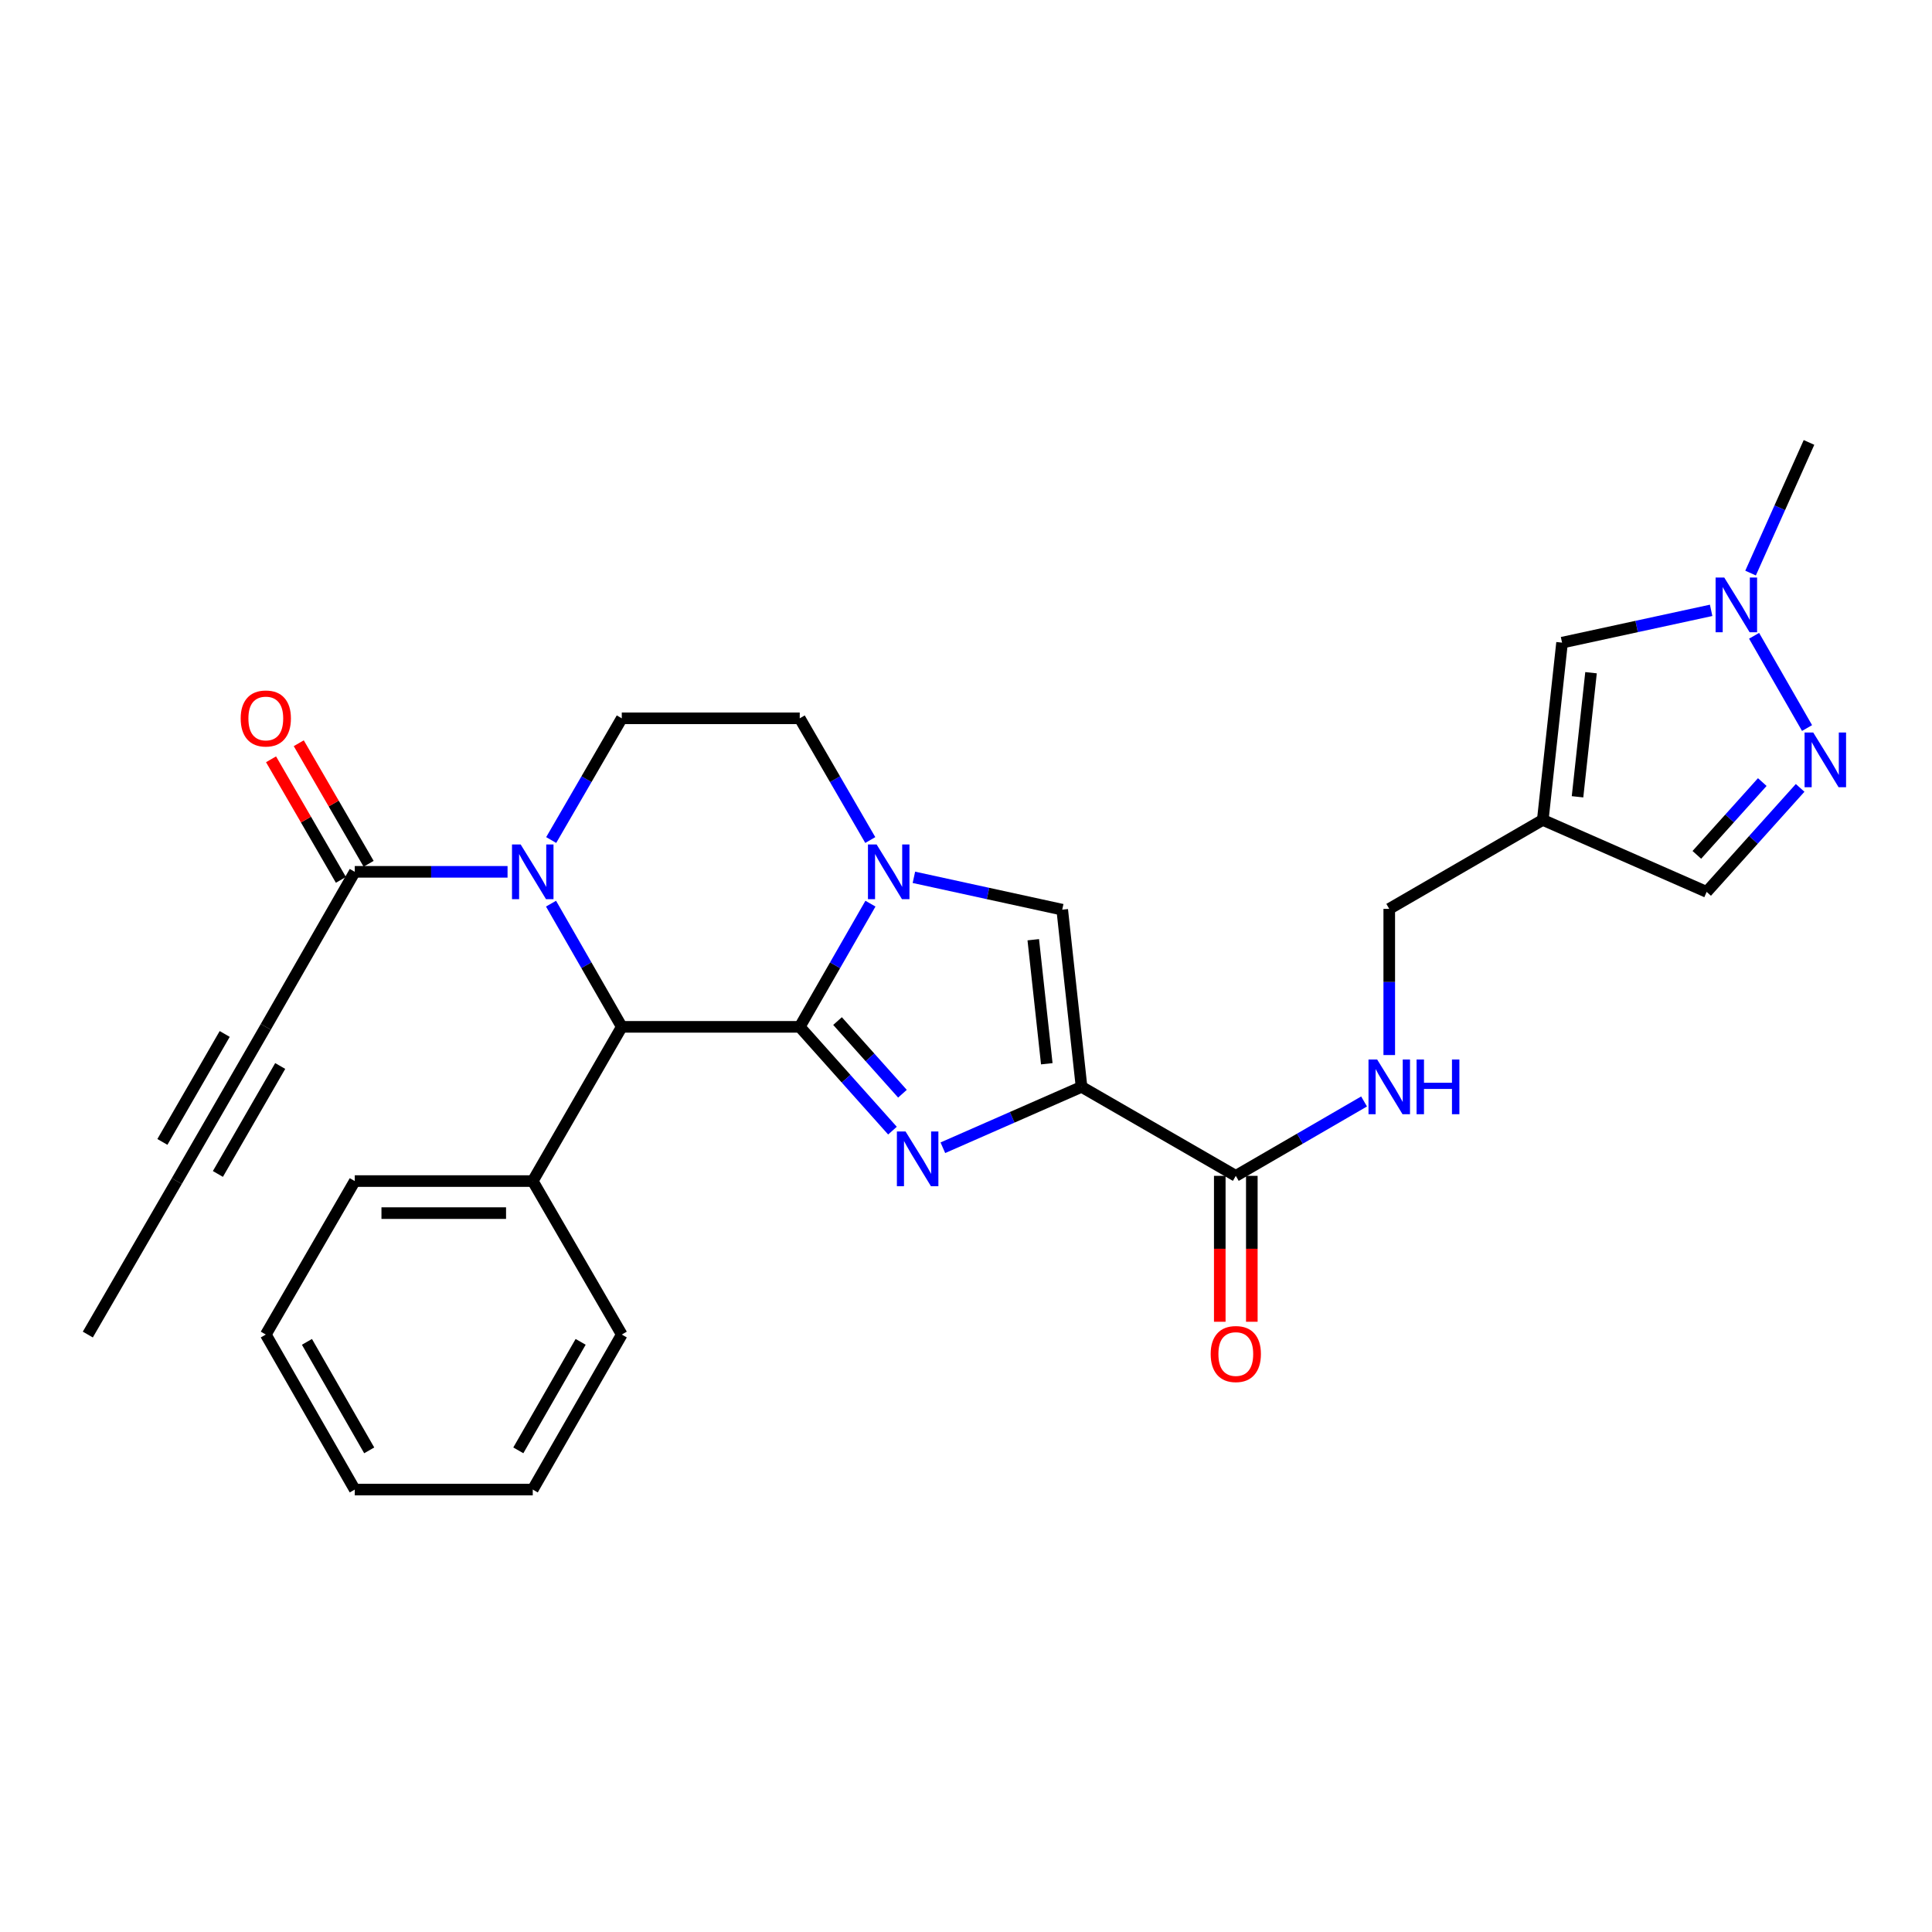 <?xml version='1.0' encoding='iso-8859-1'?>
<svg version='1.1' baseProfile='full'
              xmlns='http://www.w3.org/2000/svg'
                      xmlns:rdkit='http://www.rdkit.org/xml'
                      xmlns:xlink='http://www.w3.org/1999/xlink'
                  xml:space='preserve'
width='1000px' height='1000px' viewBox='0 0 1000 1000'>
<!-- END OF HEADER -->
<rect style='opacity:1.0;fill:#FFFFFF;stroke:none' width='1000' height='1000' x='0' y='0'> </rect>
<path class='bond-0' d='M 413.94,531.495 L 437.938,558.356' style='fill:none;fill-rule:evenodd;stroke:#000000;stroke-width:6px;stroke-linecap:butt;stroke-linejoin:miter;stroke-opacity:1' />
<path class='bond-0' d='M 437.938,558.356 L 461.937,585.217' style='fill:none;fill-rule:evenodd;stroke:#0000FF;stroke-width:6px;stroke-linecap:butt;stroke-linejoin:miter;stroke-opacity:1' />
<path class='bond-0' d='M 433.508,528.503 L 450.307,547.306' style='fill:none;fill-rule:evenodd;stroke:#000000;stroke-width:6px;stroke-linecap:butt;stroke-linejoin:miter;stroke-opacity:1' />
<path class='bond-0' d='M 450.307,547.306 L 467.106,566.109' style='fill:none;fill-rule:evenodd;stroke:#0000FF;stroke-width:6px;stroke-linecap:butt;stroke-linejoin:miter;stroke-opacity:1' />
<path class='bond-2' d='M 413.94,531.495 L 432.239,499.612' style='fill:none;fill-rule:evenodd;stroke:#000000;stroke-width:6px;stroke-linecap:butt;stroke-linejoin:miter;stroke-opacity:1' />
<path class='bond-2' d='M 432.239,499.612 L 450.539,467.729' style='fill:none;fill-rule:evenodd;stroke:#0000FF;stroke-width:6px;stroke-linecap:butt;stroke-linejoin:miter;stroke-opacity:1' />
<path class='bond-4' d='M 413.94,531.495 L 321.832,531.495' style='fill:none;fill-rule:evenodd;stroke:#000000;stroke-width:6px;stroke-linecap:butt;stroke-linejoin:miter;stroke-opacity:1' />
<path class='bond-1' d='M 488.023,594.07 L 523.914,578.313' style='fill:none;fill-rule:evenodd;stroke:#0000FF;stroke-width:6px;stroke-linecap:butt;stroke-linejoin:miter;stroke-opacity:1' />
<path class='bond-1' d='M 523.914,578.313 L 559.804,562.557' style='fill:none;fill-rule:evenodd;stroke:#000000;stroke-width:6px;stroke-linecap:butt;stroke-linejoin:miter;stroke-opacity:1' />
<path class='bond-6' d='M 559.804,562.557 L 639.647,608.62' style='fill:none;fill-rule:evenodd;stroke:#000000;stroke-width:6px;stroke-linecap:butt;stroke-linejoin:miter;stroke-opacity:1' />
<path class='bond-30' d='M 559.804,562.557 L 549.806,470.846' style='fill:none;fill-rule:evenodd;stroke:#000000;stroke-width:6px;stroke-linecap:butt;stroke-linejoin:miter;stroke-opacity:1' />
<path class='bond-30' d='M 541.816,550.598 L 534.818,486.4' style='fill:none;fill-rule:evenodd;stroke:#000000;stroke-width:6px;stroke-linecap:butt;stroke-linejoin:miter;stroke-opacity:1' />
<path class='bond-5' d='M 473.031,454.1 L 511.419,462.473' style='fill:none;fill-rule:evenodd;stroke:#0000FF;stroke-width:6px;stroke-linecap:butt;stroke-linejoin:miter;stroke-opacity:1' />
<path class='bond-5' d='M 511.419,462.473 L 549.806,470.846' style='fill:none;fill-rule:evenodd;stroke:#000000;stroke-width:6px;stroke-linecap:butt;stroke-linejoin:miter;stroke-opacity:1' />
<path class='bond-17' d='M 450.455,434.8 L 432.197,403.3' style='fill:none;fill-rule:evenodd;stroke:#0000FF;stroke-width:6px;stroke-linecap:butt;stroke-linejoin:miter;stroke-opacity:1' />
<path class='bond-17' d='M 432.197,403.3 L 413.94,371.8' style='fill:none;fill-rule:evenodd;stroke:#000000;stroke-width:6px;stroke-linecap:butt;stroke-linejoin:miter;stroke-opacity:1' />
<path class='bond-3' d='M 285.211,467.729 L 303.522,499.612' style='fill:none;fill-rule:evenodd;stroke:#0000FF;stroke-width:6px;stroke-linecap:butt;stroke-linejoin:miter;stroke-opacity:1' />
<path class='bond-3' d='M 303.522,499.612 L 321.832,531.495' style='fill:none;fill-rule:evenodd;stroke:#000000;stroke-width:6px;stroke-linecap:butt;stroke-linejoin:miter;stroke-opacity:1' />
<path class='bond-7' d='M 262.708,451.256 L 223.166,451.256' style='fill:none;fill-rule:evenodd;stroke:#0000FF;stroke-width:6px;stroke-linecap:butt;stroke-linejoin:miter;stroke-opacity:1' />
<path class='bond-7' d='M 223.166,451.256 L 183.625,451.256' style='fill:none;fill-rule:evenodd;stroke:#000000;stroke-width:6px;stroke-linecap:butt;stroke-linejoin:miter;stroke-opacity:1' />
<path class='bond-13' d='M 285.295,434.799 L 303.563,403.3' style='fill:none;fill-rule:evenodd;stroke:#0000FF;stroke-width:6px;stroke-linecap:butt;stroke-linejoin:miter;stroke-opacity:1' />
<path class='bond-13' d='M 303.563,403.3 L 321.832,371.8' style='fill:none;fill-rule:evenodd;stroke:#000000;stroke-width:6px;stroke-linecap:butt;stroke-linejoin:miter;stroke-opacity:1' />
<path class='bond-18' d='M 321.832,531.495 L 275.751,611.32' style='fill:none;fill-rule:evenodd;stroke:#000000;stroke-width:6px;stroke-linecap:butt;stroke-linejoin:miter;stroke-opacity:1' />
<path class='bond-16' d='M 639.647,608.62 L 672.844,589.368' style='fill:none;fill-rule:evenodd;stroke:#000000;stroke-width:6px;stroke-linecap:butt;stroke-linejoin:miter;stroke-opacity:1' />
<path class='bond-16' d='M 672.844,589.368 L 706.04,570.116' style='fill:none;fill-rule:evenodd;stroke:#0000FF;stroke-width:6px;stroke-linecap:butt;stroke-linejoin:miter;stroke-opacity:1' />
<path class='bond-20' d='M 631.354,608.62 L 631.354,646.38' style='fill:none;fill-rule:evenodd;stroke:#000000;stroke-width:6px;stroke-linecap:butt;stroke-linejoin:miter;stroke-opacity:1' />
<path class='bond-20' d='M 631.354,646.38 L 631.354,684.14' style='fill:none;fill-rule:evenodd;stroke:#FF0000;stroke-width:6px;stroke-linecap:butt;stroke-linejoin:miter;stroke-opacity:1' />
<path class='bond-20' d='M 647.94,608.62 L 647.94,646.38' style='fill:none;fill-rule:evenodd;stroke:#000000;stroke-width:6px;stroke-linecap:butt;stroke-linejoin:miter;stroke-opacity:1' />
<path class='bond-20' d='M 647.94,646.38 L 647.94,684.14' style='fill:none;fill-rule:evenodd;stroke:#FF0000;stroke-width:6px;stroke-linecap:butt;stroke-linejoin:miter;stroke-opacity:1' />
<path class='bond-11' d='M 183.625,451.256 L 137.58,531.495' style='fill:none;fill-rule:evenodd;stroke:#000000;stroke-width:6px;stroke-linecap:butt;stroke-linejoin:miter;stroke-opacity:1' />
<path class='bond-19' d='M 190.8,447.098 L 172.72,415.898' style='fill:none;fill-rule:evenodd;stroke:#000000;stroke-width:6px;stroke-linecap:butt;stroke-linejoin:miter;stroke-opacity:1' />
<path class='bond-19' d='M 172.72,415.898 L 154.639,384.697' style='fill:none;fill-rule:evenodd;stroke:#FF0000;stroke-width:6px;stroke-linecap:butt;stroke-linejoin:miter;stroke-opacity:1' />
<path class='bond-19' d='M 176.45,455.414 L 158.369,424.214' style='fill:none;fill-rule:evenodd;stroke:#000000;stroke-width:6px;stroke-linecap:butt;stroke-linejoin:miter;stroke-opacity:1' />
<path class='bond-19' d='M 158.369,424.214 L 140.289,393.014' style='fill:none;fill-rule:evenodd;stroke:#FF0000;stroke-width:6px;stroke-linecap:butt;stroke-linejoin:miter;stroke-opacity:1' />
<path class='bond-8' d='M 931.746,407.81 L 907.553,434.725' style='fill:none;fill-rule:evenodd;stroke:#0000FF;stroke-width:6px;stroke-linecap:butt;stroke-linejoin:miter;stroke-opacity:1' />
<path class='bond-8' d='M 907.553,434.725 L 883.36,461.64' style='fill:none;fill-rule:evenodd;stroke:#000000;stroke-width:6px;stroke-linecap:butt;stroke-linejoin:miter;stroke-opacity:1' />
<path class='bond-8' d='M 912.153,404.797 L 895.218,423.637' style='fill:none;fill-rule:evenodd;stroke:#0000FF;stroke-width:6px;stroke-linecap:butt;stroke-linejoin:miter;stroke-opacity:1' />
<path class='bond-8' d='M 895.218,423.637 L 878.282,442.478' style='fill:none;fill-rule:evenodd;stroke:#000000;stroke-width:6px;stroke-linecap:butt;stroke-linejoin:miter;stroke-opacity:1' />
<path class='bond-32' d='M 935.326,376.834 L 907.913,329.083' style='fill:none;fill-rule:evenodd;stroke:#0000FF;stroke-width:6px;stroke-linecap:butt;stroke-linejoin:miter;stroke-opacity:1' />
<path class='bond-9' d='M 798.541,424.386 L 719.075,470.431' style='fill:none;fill-rule:evenodd;stroke:#000000;stroke-width:6px;stroke-linecap:butt;stroke-linejoin:miter;stroke-opacity:1' />
<path class='bond-12' d='M 798.541,424.386 L 808.52,332.638' style='fill:none;fill-rule:evenodd;stroke:#000000;stroke-width:6px;stroke-linecap:butt;stroke-linejoin:miter;stroke-opacity:1' />
<path class='bond-12' d='M 816.526,412.418 L 823.512,348.194' style='fill:none;fill-rule:evenodd;stroke:#000000;stroke-width:6px;stroke-linecap:butt;stroke-linejoin:miter;stroke-opacity:1' />
<path class='bond-15' d='M 798.541,424.386 L 883.36,461.64' style='fill:none;fill-rule:evenodd;stroke:#000000;stroke-width:6px;stroke-linecap:butt;stroke-linejoin:miter;stroke-opacity:1' />
<path class='bond-10' d='M 885.682,315.913 L 847.101,324.276' style='fill:none;fill-rule:evenodd;stroke:#0000FF;stroke-width:6px;stroke-linecap:butt;stroke-linejoin:miter;stroke-opacity:1' />
<path class='bond-10' d='M 847.101,324.276 L 808.52,332.638' style='fill:none;fill-rule:evenodd;stroke:#000000;stroke-width:6px;stroke-linecap:butt;stroke-linejoin:miter;stroke-opacity:1' />
<path class='bond-22' d='M 906.092,296.623 L 921.213,262.813' style='fill:none;fill-rule:evenodd;stroke:#0000FF;stroke-width:6px;stroke-linecap:butt;stroke-linejoin:miter;stroke-opacity:1' />
<path class='bond-22' d='M 921.213,262.813 L 936.333,229.004' style='fill:none;fill-rule:evenodd;stroke:#000000;stroke-width:6px;stroke-linecap:butt;stroke-linejoin:miter;stroke-opacity:1' />
<path class='bond-14' d='M 137.58,531.495 L 91.508,611.32' style='fill:none;fill-rule:evenodd;stroke:#000000;stroke-width:6px;stroke-linecap:butt;stroke-linejoin:miter;stroke-opacity:1' />
<path class='bond-14' d='M 116.305,535.178 L 84.054,591.055' style='fill:none;fill-rule:evenodd;stroke:#000000;stroke-width:6px;stroke-linecap:butt;stroke-linejoin:miter;stroke-opacity:1' />
<path class='bond-14' d='M 145.035,551.76 L 112.784,607.637' style='fill:none;fill-rule:evenodd;stroke:#000000;stroke-width:6px;stroke-linecap:butt;stroke-linejoin:miter;stroke-opacity:1' />
<path class='bond-29' d='M 321.832,371.8 L 413.94,371.8' style='fill:none;fill-rule:evenodd;stroke:#000000;stroke-width:6px;stroke-linecap:butt;stroke-linejoin:miter;stroke-opacity:1' />
<path class='bond-23' d='M 91.508,611.32 L 45.455,690.766' style='fill:none;fill-rule:evenodd;stroke:#000000;stroke-width:6px;stroke-linecap:butt;stroke-linejoin:miter;stroke-opacity:1' />
<path class='bond-21' d='M 719.075,546.094 L 719.075,508.262' style='fill:none;fill-rule:evenodd;stroke:#0000FF;stroke-width:6px;stroke-linecap:butt;stroke-linejoin:miter;stroke-opacity:1' />
<path class='bond-21' d='M 719.075,508.262 L 719.075,470.431' style='fill:none;fill-rule:evenodd;stroke:#000000;stroke-width:6px;stroke-linecap:butt;stroke-linejoin:miter;stroke-opacity:1' />
<path class='bond-24' d='M 275.751,611.32 L 183.625,611.32' style='fill:none;fill-rule:evenodd;stroke:#000000;stroke-width:6px;stroke-linecap:butt;stroke-linejoin:miter;stroke-opacity:1' />
<path class='bond-24' d='M 261.932,627.906 L 197.444,627.906' style='fill:none;fill-rule:evenodd;stroke:#000000;stroke-width:6px;stroke-linecap:butt;stroke-linejoin:miter;stroke-opacity:1' />
<path class='bond-25' d='M 275.751,611.32 L 321.832,690.766' style='fill:none;fill-rule:evenodd;stroke:#000000;stroke-width:6px;stroke-linecap:butt;stroke-linejoin:miter;stroke-opacity:1' />
<path class='bond-27' d='M 183.625,611.32 L 137.58,690.766' style='fill:none;fill-rule:evenodd;stroke:#000000;stroke-width:6px;stroke-linecap:butt;stroke-linejoin:miter;stroke-opacity:1' />
<path class='bond-26' d='M 321.832,690.766 L 275.751,770.996' style='fill:none;fill-rule:evenodd;stroke:#000000;stroke-width:6px;stroke-linecap:butt;stroke-linejoin:miter;stroke-opacity:1' />
<path class='bond-26' d='M 300.538,694.54 L 268.281,750.701' style='fill:none;fill-rule:evenodd;stroke:#000000;stroke-width:6px;stroke-linecap:butt;stroke-linejoin:miter;stroke-opacity:1' />
<path class='bond-28' d='M 275.751,770.996 L 183.625,770.996' style='fill:none;fill-rule:evenodd;stroke:#000000;stroke-width:6px;stroke-linecap:butt;stroke-linejoin:miter;stroke-opacity:1' />
<path class='bond-31' d='M 137.58,690.766 L 183.625,770.996' style='fill:none;fill-rule:evenodd;stroke:#000000;stroke-width:6px;stroke-linecap:butt;stroke-linejoin:miter;stroke-opacity:1' />
<path class='bond-31' d='M 158.872,694.545 L 191.104,750.706' style='fill:none;fill-rule:evenodd;stroke:#000000;stroke-width:6px;stroke-linecap:butt;stroke-linejoin:miter;stroke-opacity:1' />
<path  class='atom-1' d='M 468.707 585.641
L 477.987 600.641
Q 478.907 602.121, 480.387 604.801
Q 481.867 607.481, 481.947 607.641
L 481.947 585.641
L 485.707 585.641
L 485.707 613.961
L 481.827 613.961
L 471.867 597.561
Q 470.707 595.641, 469.467 593.441
Q 468.267 591.241, 467.907 590.561
L 467.907 613.961
L 464.227 613.961
L 464.227 585.641
L 468.707 585.641
' fill='#0000FF'/>
<path  class='atom-3' d='M 453.733 437.096
L 463.013 452.096
Q 463.933 453.576, 465.413 456.256
Q 466.893 458.936, 466.973 459.096
L 466.973 437.096
L 470.733 437.096
L 470.733 465.416
L 466.853 465.416
L 456.893 449.016
Q 455.733 447.096, 454.493 444.896
Q 453.293 442.696, 452.933 442.016
L 452.933 465.416
L 449.253 465.416
L 449.253 437.096
L 453.733 437.096
' fill='#0000FF'/>
<path  class='atom-4' d='M 269.491 437.096
L 278.771 452.096
Q 279.691 453.576, 281.171 456.256
Q 282.651 458.936, 282.731 459.096
L 282.731 437.096
L 286.491 437.096
L 286.491 465.416
L 282.611 465.416
L 272.651 449.016
Q 271.491 447.096, 270.251 444.896
Q 269.051 442.696, 268.691 442.016
L 268.691 465.416
L 265.011 465.416
L 265.011 437.096
L 269.491 437.096
' fill='#0000FF'/>
<path  class='atom-9' d='M 938.523 379.146
L 947.803 394.146
Q 948.723 395.626, 950.203 398.306
Q 951.683 400.986, 951.763 401.146
L 951.763 379.146
L 955.523 379.146
L 955.523 407.466
L 951.643 407.466
L 941.683 391.066
Q 940.523 389.146, 939.283 386.946
Q 938.083 384.746, 937.723 384.066
L 937.723 407.466
L 934.043 407.466
L 934.043 379.146
L 938.523 379.146
' fill='#0000FF'/>
<path  class='atom-11' d='M 892.469 298.925
L 901.749 313.925
Q 902.669 315.405, 904.149 318.085
Q 905.629 320.765, 905.709 320.925
L 905.709 298.925
L 909.469 298.925
L 909.469 327.245
L 905.589 327.245
L 895.629 310.845
Q 894.469 308.925, 893.229 306.725
Q 892.029 304.525, 891.669 303.845
L 891.669 327.245
L 887.989 327.245
L 887.989 298.925
L 892.469 298.925
' fill='#0000FF'/>
<path  class='atom-17' d='M 712.815 548.397
L 722.095 563.397
Q 723.015 564.877, 724.495 567.557
Q 725.975 570.237, 726.055 570.397
L 726.055 548.397
L 729.815 548.397
L 729.815 576.717
L 725.935 576.717
L 715.975 560.317
Q 714.815 558.397, 713.575 556.197
Q 712.375 553.997, 712.015 553.317
L 712.015 576.717
L 708.335 576.717
L 708.335 548.397
L 712.815 548.397
' fill='#0000FF'/>
<path  class='atom-17' d='M 733.215 548.397
L 737.055 548.397
L 737.055 560.437
L 751.535 560.437
L 751.535 548.397
L 755.375 548.397
L 755.375 576.717
L 751.535 576.717
L 751.535 563.637
L 737.055 563.637
L 737.055 576.717
L 733.215 576.717
L 733.215 548.397
' fill='#0000FF'/>
<path  class='atom-20' d='M 124.58 371.88
Q 124.58 365.08, 127.94 361.28
Q 131.3 357.48, 137.58 357.48
Q 143.86 357.48, 147.22 361.28
Q 150.58 365.08, 150.58 371.88
Q 150.58 378.76, 147.18 382.68
Q 143.78 386.56, 137.58 386.56
Q 131.34 386.56, 127.94 382.68
Q 124.58 378.8, 124.58 371.88
M 137.58 383.36
Q 141.9 383.36, 144.22 380.48
Q 146.58 377.56, 146.58 371.88
Q 146.58 366.32, 144.22 363.52
Q 141.9 360.68, 137.58 360.68
Q 133.26 360.68, 130.9 363.48
Q 128.58 366.28, 128.58 371.88
Q 128.58 377.6, 130.9 380.48
Q 133.26 383.36, 137.58 383.36
' fill='#FF0000'/>
<path  class='atom-21' d='M 626.647 700.844
Q 626.647 694.044, 630.007 690.244
Q 633.367 686.444, 639.647 686.444
Q 645.927 686.444, 649.287 690.244
Q 652.647 694.044, 652.647 700.844
Q 652.647 707.724, 649.247 711.644
Q 645.847 715.524, 639.647 715.524
Q 633.407 715.524, 630.007 711.644
Q 626.647 707.764, 626.647 700.844
M 639.647 712.324
Q 643.967 712.324, 646.287 709.444
Q 648.647 706.524, 648.647 700.844
Q 648.647 695.284, 646.287 692.484
Q 643.967 689.644, 639.647 689.644
Q 635.327 689.644, 632.967 692.444
Q 630.647 695.244, 630.647 700.844
Q 630.647 706.564, 632.967 709.444
Q 635.327 712.324, 639.647 712.324
' fill='#FF0000'/>
</svg>
